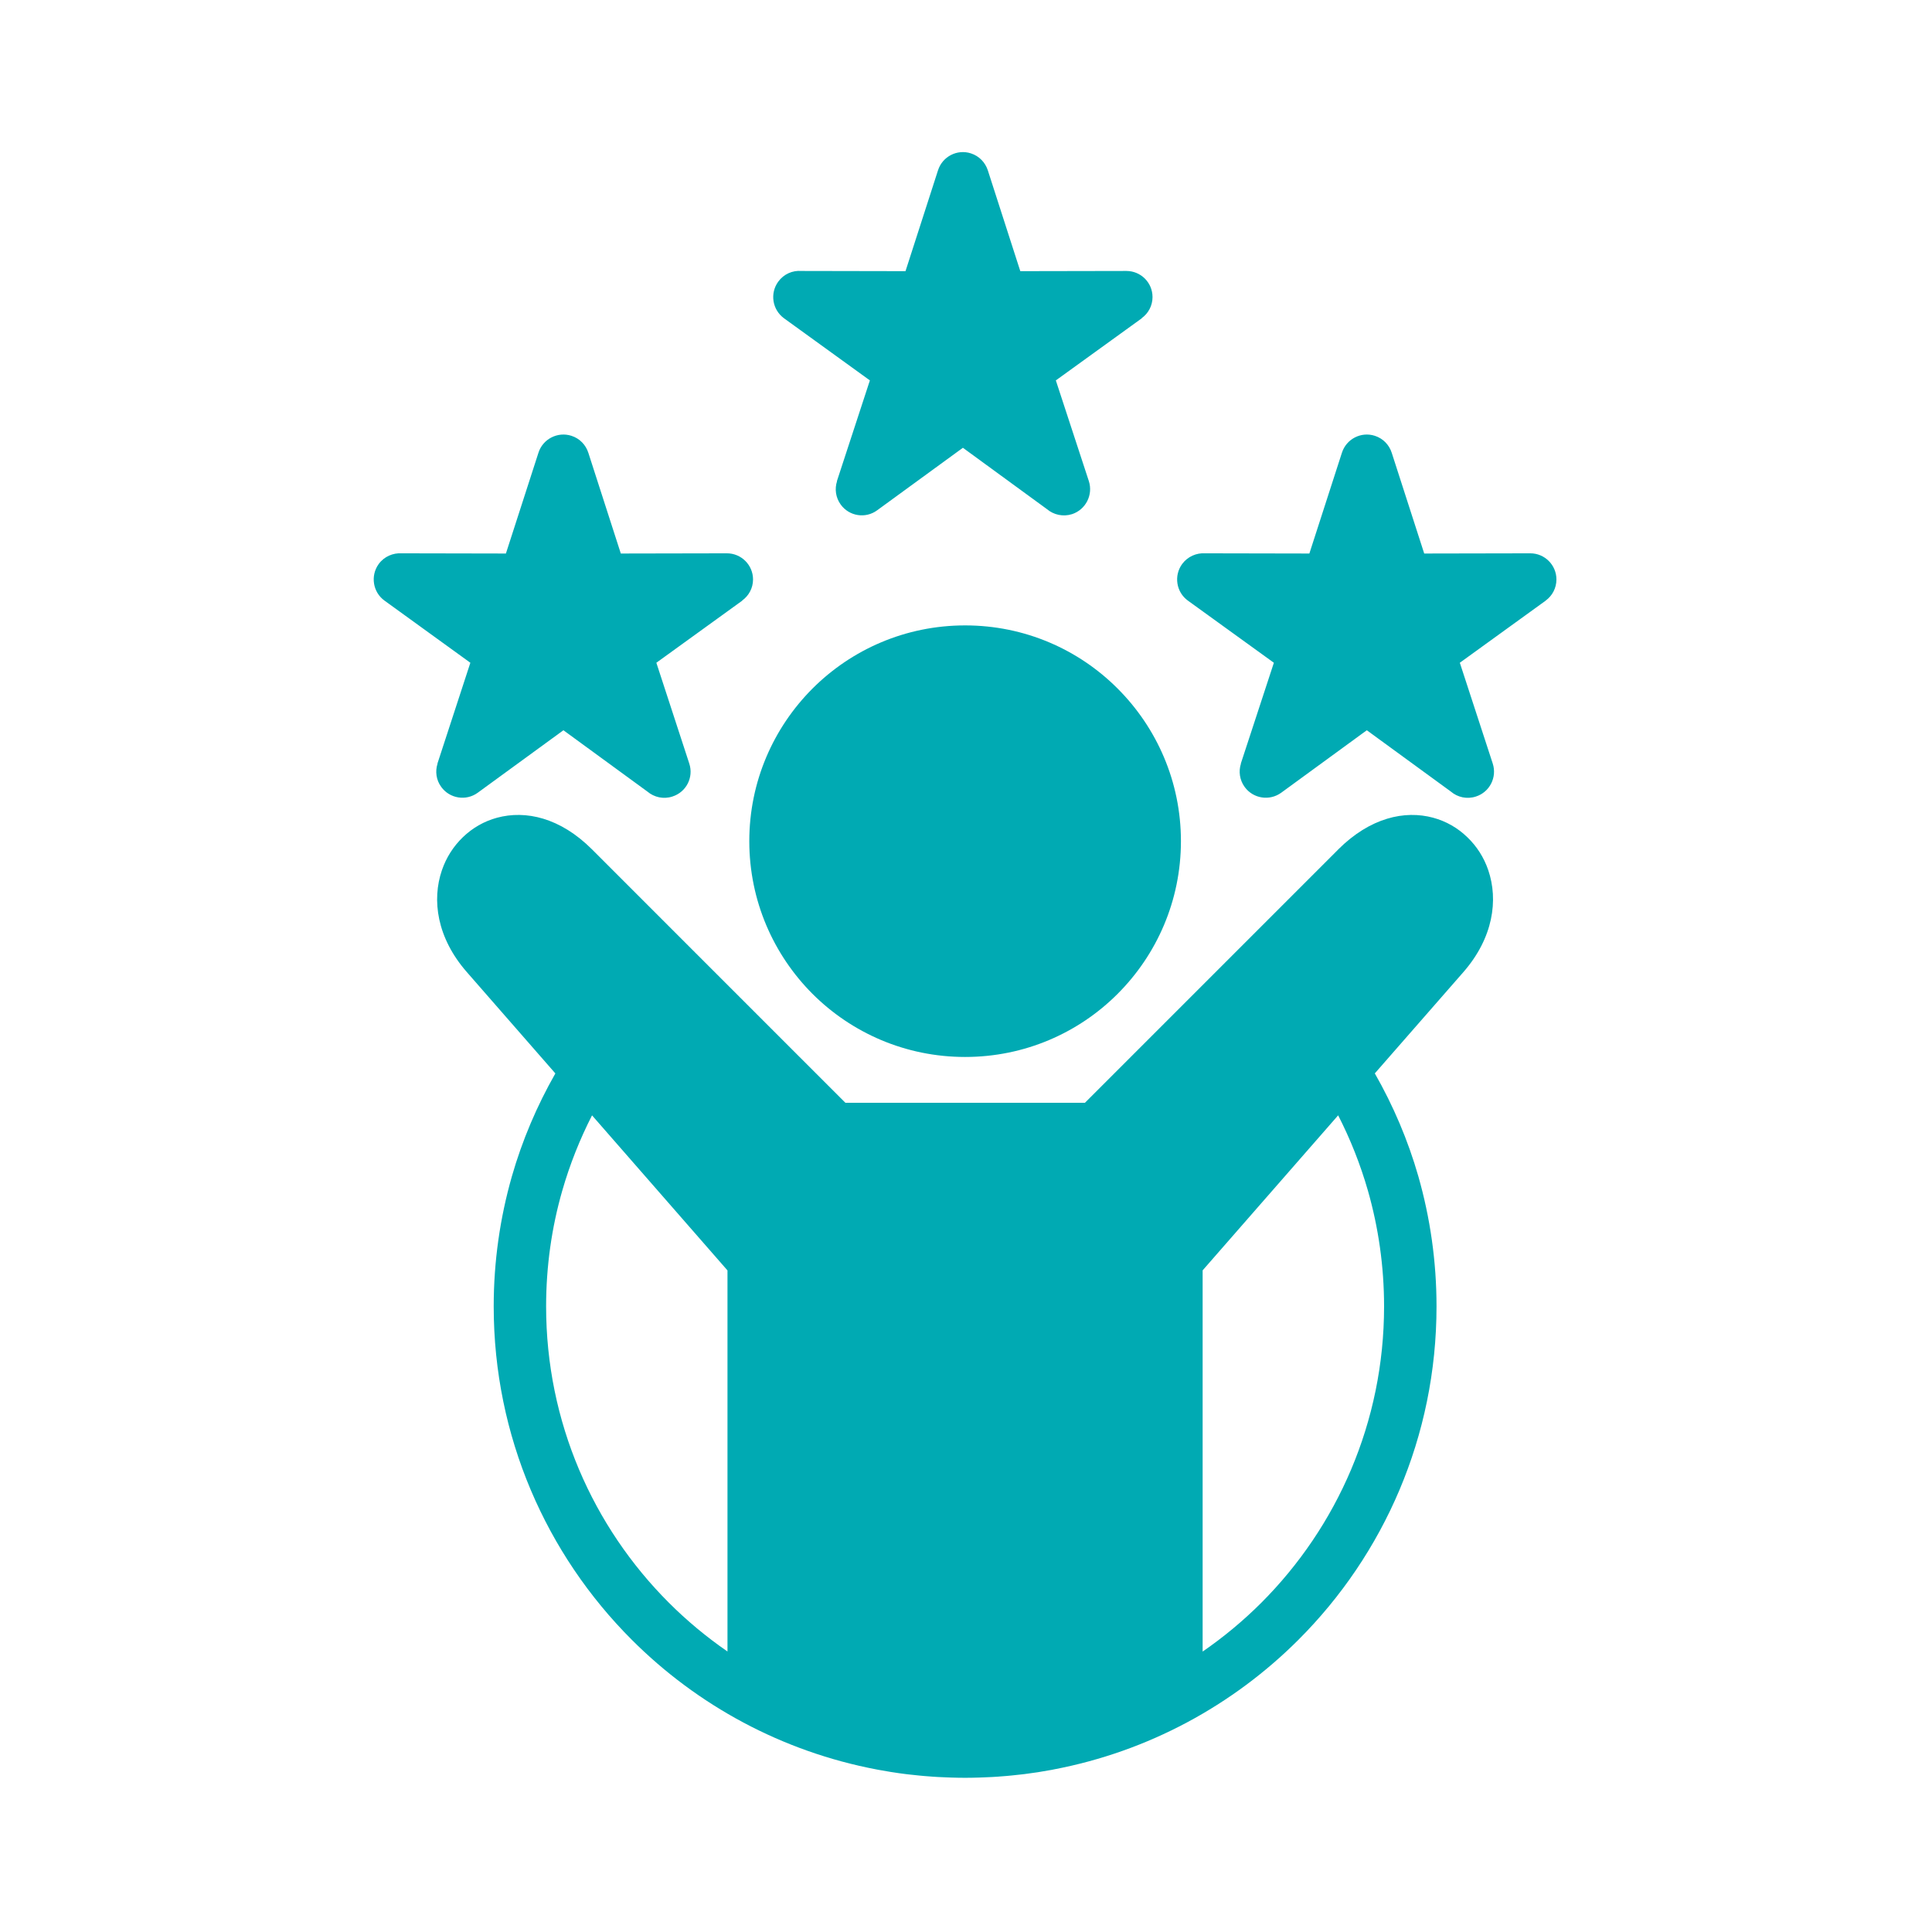 <svg xmlns="http://www.w3.org/2000/svg" xmlns:xlink="http://www.w3.org/1999/xlink" width="250" zoomAndPan="magnify" viewBox="0 0 187.5 187.5" height="250" preserveAspectRatio="xMidYMid meet" version="1.2"><defs><clipPath id="4441abbcfc"><path d="M 36 14.379 L 151.133 14.379 L 151.133 172.957 L 36 172.957 Z M 36 14.379 "/></clipPath></defs><g id="9be003db11"><g clip-rule="nonzero" clip-path="url(#4441abbcfc)"><path style=" stroke:none;fill-rule:nonzero;fill:#00aab3;fill-opacity:1;" d="M 108.469 66.828 C 112.262 70.621 114.609 75.855 114.609 81.633 C 114.609 87.41 112.262 92.656 108.469 96.449 C 104.688 100.238 99.449 102.578 93.664 102.578 C 87.879 102.578 82.641 100.238 78.848 96.449 C 75.066 92.656 72.719 87.418 72.719 81.633 C 72.719 75.848 75.066 70.621 78.848 66.828 C 82.641 63.035 87.879 60.695 93.664 60.695 C 99.449 60.695 104.688 63.035 108.469 66.828 Z M 144.434 84.445 C 145.422 87.336 144.93 91.016 142.012 94.352 L 133.426 104.172 C 135.215 107.305 136.645 110.656 137.652 114.168 C 138.797 118.184 139.414 122.414 139.414 126.785 C 139.414 139.418 134.297 150.863 126.016 159.137 C 119.656 165.496 111.438 169.984 102.246 171.727 C 102.191 171.738 102.133 171.75 102.078 171.762 C 101.676 171.836 101.273 171.902 100.867 171.969 C 100.824 171.977 100.777 171.984 100.734 171.992 C 100.297 172.059 99.855 172.121 99.414 172.176 C 99.32 172.188 99.23 172.195 99.137 172.207 C 98.801 172.246 98.465 172.285 98.125 172.316 C 97.969 172.332 97.812 172.344 97.66 172.359 C 97.375 172.383 97.09 172.406 96.805 172.426 C 96.641 172.438 96.477 172.445 96.312 172.457 C 96.016 172.473 95.715 172.484 95.418 172.496 C 95.273 172.504 95.133 172.508 94.988 172.512 C 94.547 172.527 94.105 172.535 93.664 172.535 C 93.219 172.535 92.777 172.527 92.336 172.512 C 92.195 172.508 92.051 172.504 91.91 172.496 C 91.609 172.484 91.309 172.473 91.012 172.457 C 90.848 172.445 90.688 172.438 90.523 172.426 C 90.238 172.406 89.949 172.383 89.664 172.359 C 89.512 172.344 89.355 172.332 89.203 172.316 C 88.859 172.285 88.52 172.246 88.18 172.207 C 88.09 172.195 88.004 172.188 87.914 172.176 C 87.469 172.121 87.027 172.059 86.586 171.988 C 86.551 171.984 86.516 171.977 86.48 171.973 C 86.066 171.906 85.652 171.836 85.238 171.758 C 85.191 171.75 85.145 171.738 85.094 171.73 C 75.895 169.988 67.668 165.5 61.312 159.137 C 53.031 150.859 47.914 139.418 47.914 126.785 C 47.914 122.414 48.531 118.184 49.676 114.168 C 50.684 110.656 52.113 107.309 53.898 104.176 L 45.316 94.352 C 42.391 91.016 41.895 87.336 42.891 84.445 C 43.312 83.215 44.012 82.125 44.922 81.25 C 45.848 80.355 46.973 79.703 48.242 79.359 C 51.008 78.613 54.363 79.34 57.465 82.441 L 67.266 92.246 L 82.043 107.023 L 105.293 107.023 L 129.863 82.453 L 129.871 82.441 C 132.973 79.348 136.328 78.613 139.086 79.359 C 140.355 79.703 141.48 80.355 142.402 81.25 C 143.316 82.125 144.016 83.215 144.434 84.445 Z M 70.602 123.293 L 57.457 108.246 C 56.277 110.555 55.301 113 54.566 115.559 C 53.543 119.117 53 122.891 53 126.785 C 53 138.012 57.547 148.176 64.91 155.539 C 66.656 157.285 68.562 158.871 70.602 160.277 L 70.602 123.289 Z M 132.758 115.559 C 132.023 113 131.051 110.555 129.867 108.242 L 116.715 123.289 L 116.715 160.285 C 118.758 158.875 120.668 157.289 122.418 155.539 C 129.77 148.176 134.324 138.012 134.324 126.785 C 134.324 122.891 133.773 119.117 132.758 115.559 Z M 76.09 30.891 L 84.422 36.918 L 81.223 46.691 L 81.234 46.699 C 80.992 47.445 81.094 48.285 81.598 48.977 C 82.418 50.102 84 50.355 85.129 49.523 L 93.449 43.457 L 101.609 49.414 C 102.254 49.961 103.168 50.176 104.043 49.898 C 105.375 49.457 106.102 48.023 105.672 46.691 L 102.469 36.918 L 110.809 30.891 L 110.797 30.879 C 111.441 30.422 111.852 29.668 111.852 28.832 C 111.852 27.422 110.715 26.297 109.316 26.297 L 99.02 26.316 L 95.871 16.539 C 95.629 15.785 95.043 15.145 94.223 14.883 C 92.891 14.453 91.465 15.191 91.035 16.523 L 87.879 26.316 L 77.77 26.297 C 76.918 26.23 76.062 26.594 75.523 27.34 C 74.703 28.477 74.953 30.059 76.09 30.891 Z M 42.828 76.379 C 43.648 77.504 45.23 77.758 46.359 76.938 L 54.68 70.871 L 62.832 76.824 C 63.484 77.375 64.398 77.59 65.262 77.301 C 66.605 76.871 67.332 75.438 66.895 74.105 L 63.699 64.32 L 72.035 58.293 L 72.027 58.281 C 72.66 57.828 73.082 57.082 73.082 56.234 C 73.082 54.836 71.945 53.699 70.547 53.699 L 60.25 53.719 L 57.102 43.953 C 56.859 43.188 56.273 42.555 55.453 42.293 C 54.121 41.867 52.684 42.602 52.258 43.934 L 49.098 53.719 L 38.996 53.699 C 38.148 53.645 37.281 54.008 36.75 54.742 C 35.93 55.879 36.184 57.473 37.32 58.293 L 45.648 64.32 L 42.453 74.105 L 42.465 74.105 C 42.223 74.852 42.324 75.699 42.828 76.379 Z M 148.516 53.699 L 138.219 53.719 L 135.07 43.953 C 134.828 43.188 134.242 42.555 133.422 42.293 C 132.09 41.867 130.664 42.602 130.234 43.934 L 127.074 53.719 L 116.965 53.699 C 116.117 53.645 115.262 54.008 114.723 54.742 C 113.902 55.879 114.152 57.473 115.289 58.293 L 123.629 64.32 L 120.422 74.105 L 120.434 74.105 C 120.191 74.852 120.301 75.699 120.797 76.379 C 121.617 77.504 123.199 77.758 124.336 76.938 L 132.648 70.871 L 140.809 76.824 C 141.453 77.375 142.367 77.59 143.242 77.301 C 144.574 76.871 145.301 75.438 144.871 74.105 L 141.676 64.32 L 150.008 58.293 L 150.008 58.285 C 150.641 57.828 151.051 57.082 151.051 56.234 C 151.051 54.836 149.914 53.699 148.516 53.699 Z M 148.516 53.699 "/></g></g></svg>